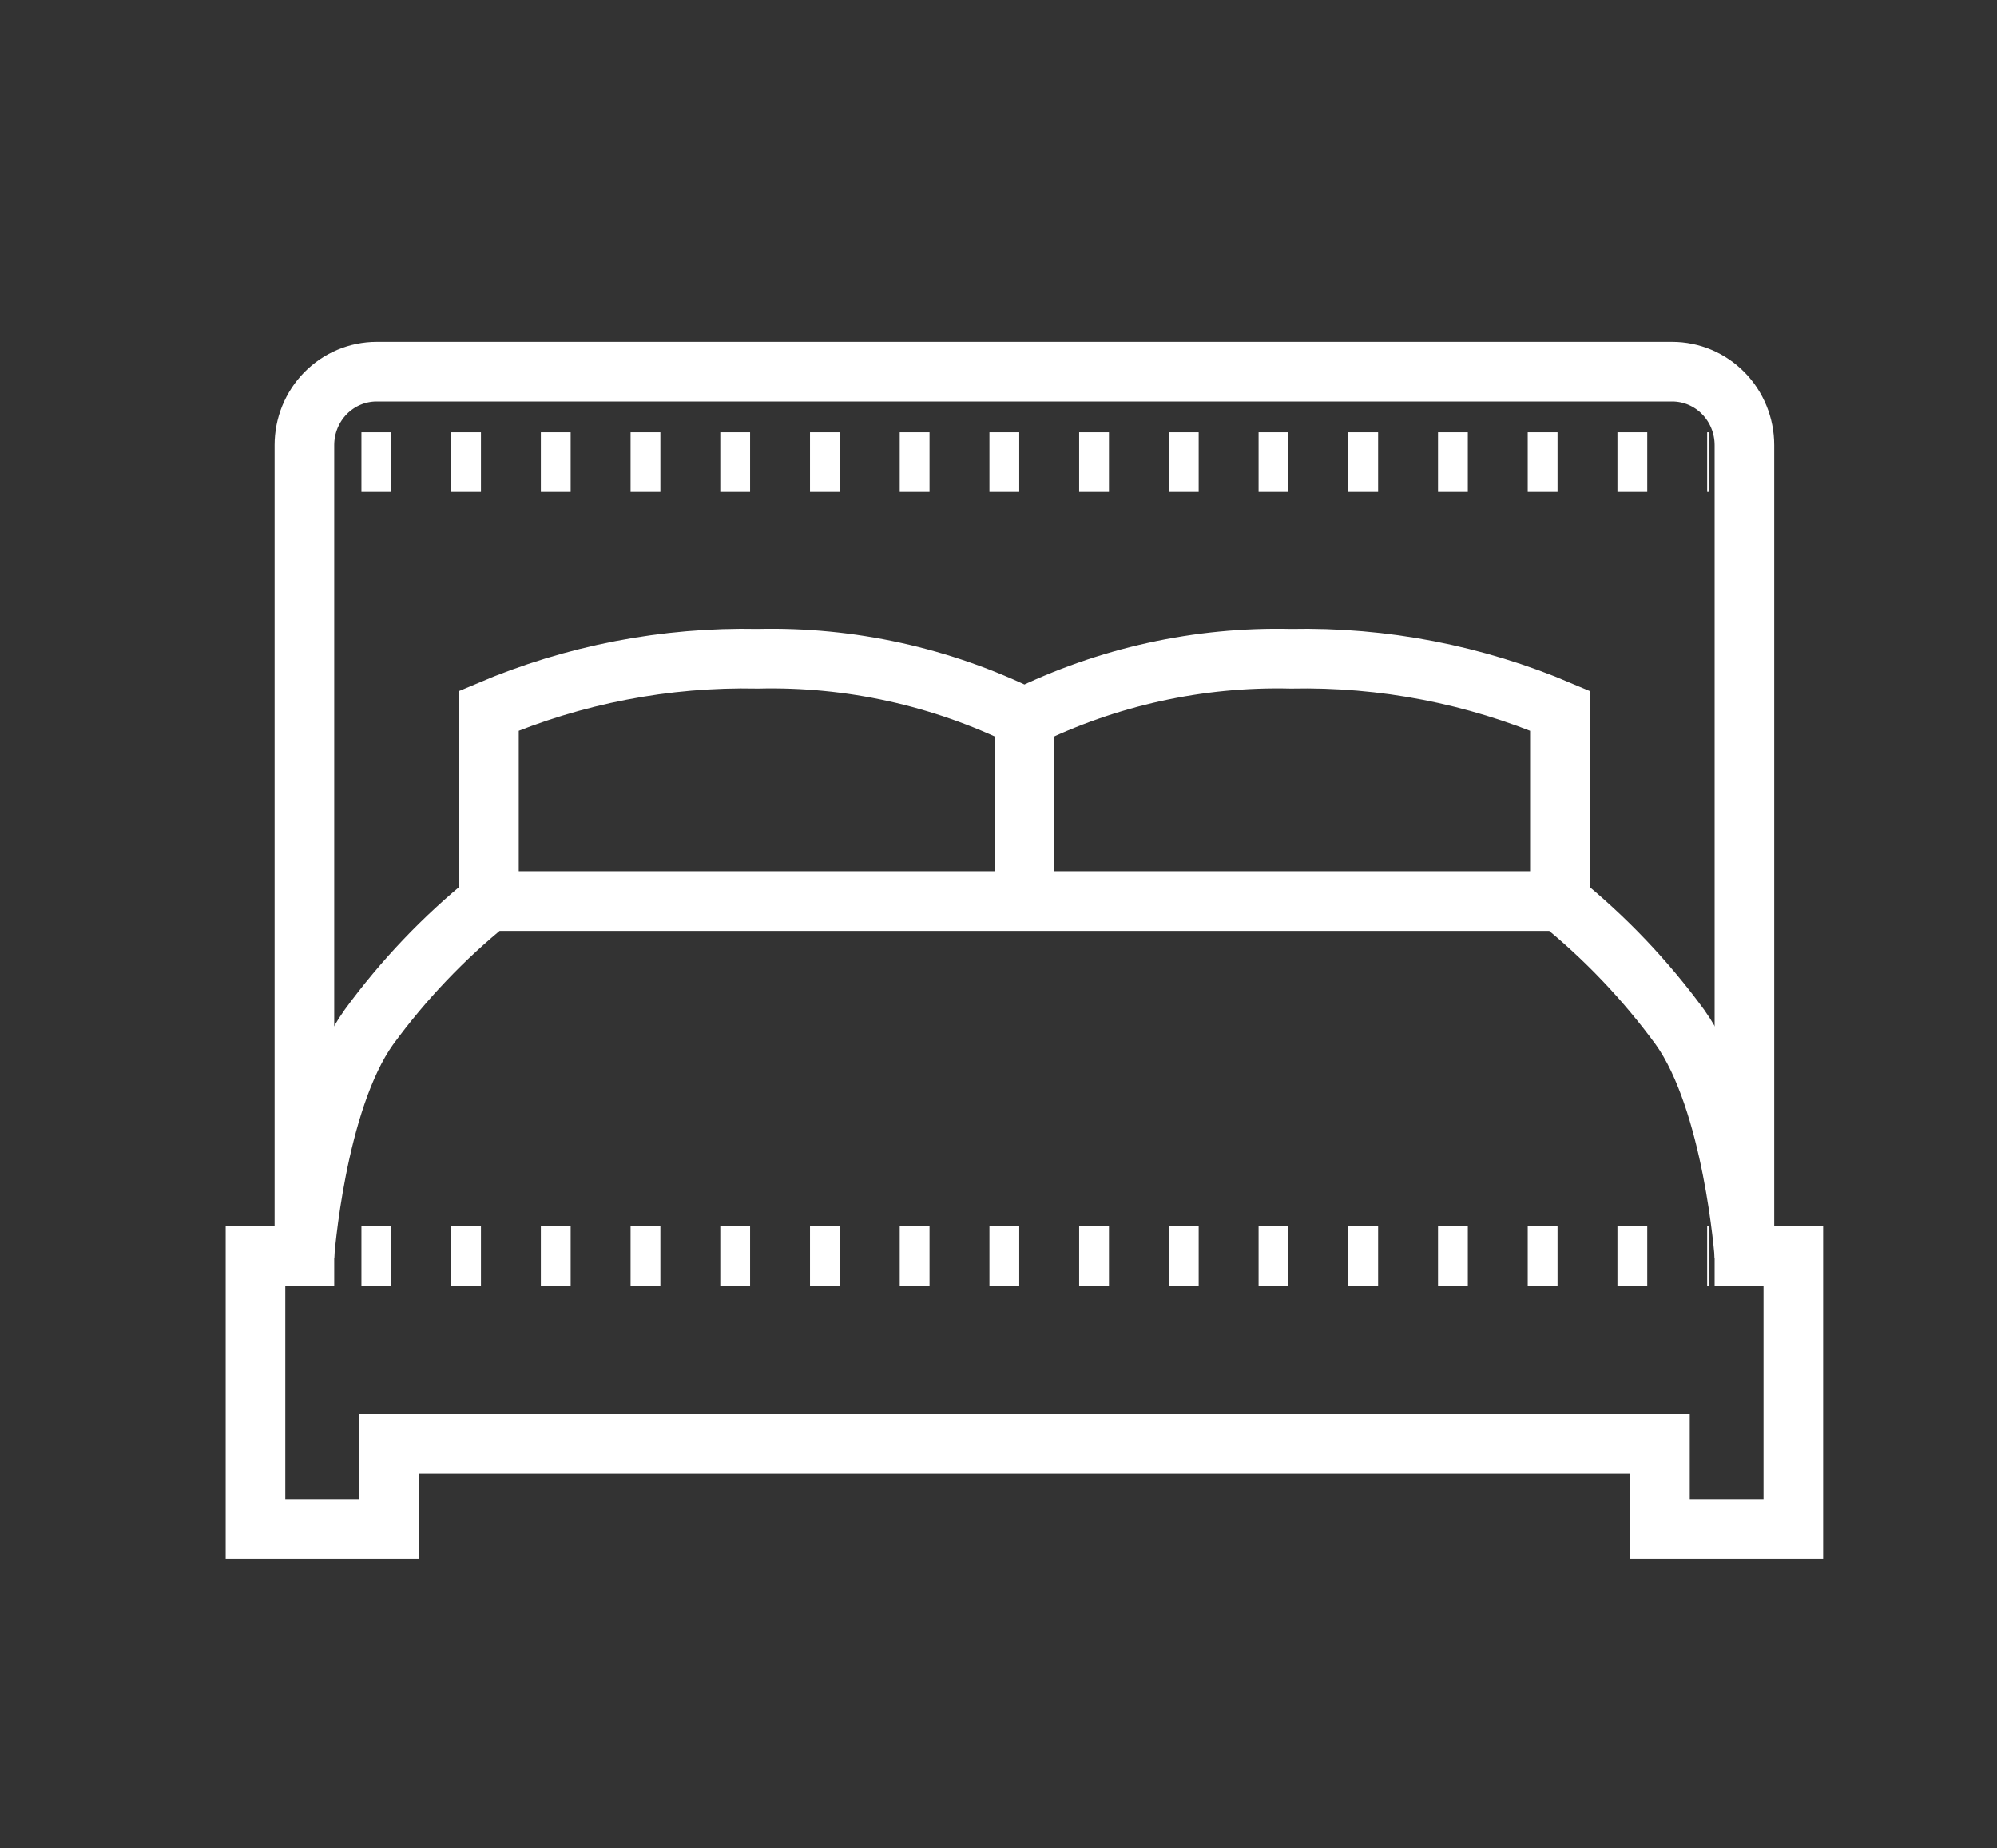 <svg width="67" height="62" viewBox="0 0 67 62" fill="none" xmlns="http://www.w3.org/2000/svg">
<rect x="0" y="0" width="67" height="62" fill="#333333" stroke="none"/>
<path d="M10.213 42.138H10.594" stroke="white" stroke-width="2" stroke-miterlimit="10"/>
<path d="M12.126 42.138H57.325" stroke="white" stroke-width="2" stroke-miterlimit="10" stroke-dasharray="1 2.01"/>
<path d="M58.091 42.138H58.472" stroke="white" stroke-width="2" stroke-miterlimit="10"/>
<path d="M10.213 15.5H10.594" stroke="white" stroke-width="2" stroke-miterlimit="10"/>
<path d="M12.126 15.5H57.325" stroke="white" stroke-width="2" stroke-miterlimit="10" stroke-dasharray="1 2.01"/>
<path d="M58.091 15.5H58.472" stroke="white" stroke-width="2" stroke-miterlimit="10"/>
<path d="M55.692 48.436V51.285H60.167V42.138H58.526V14.931C58.526 14.278 58.271 13.651 57.816 13.189C57.362 12.727 56.745 12.467 56.102 12.467H12.637C11.994 12.467 11.377 12.727 10.923 13.189C10.468 13.651 10.213 14.278 10.213 14.931V42.138H8.572V51.285H13.047V48.436H55.692Z" stroke="white" stroke-width="2" stroke-miterlimit="10"/>
<path d="M52.335 30.284V23.84C49.479 22.626 46.405 22.032 43.309 22.096C40.218 22.023 37.154 22.699 34.37 24.067C31.585 22.699 28.521 22.023 25.43 22.096C22.334 22.032 19.26 22.626 16.404 23.84V30.284" stroke="white" stroke-width="2" stroke-miterlimit="10"/>
<path d="M58.526 42.138C58.526 42.138 58.153 36.956 56.363 34.454C55.206 32.873 53.852 31.451 52.335 30.225H16.404C14.886 31.451 13.532 32.873 12.376 34.454C10.585 36.956 10.213 42.138 10.213 42.138" stroke="white" stroke-width="2" stroke-miterlimit="10"/>
<path d="M34.37 24.067V30.284" stroke="white" stroke-width="2" stroke-miterlimit="10"/>
</svg>
